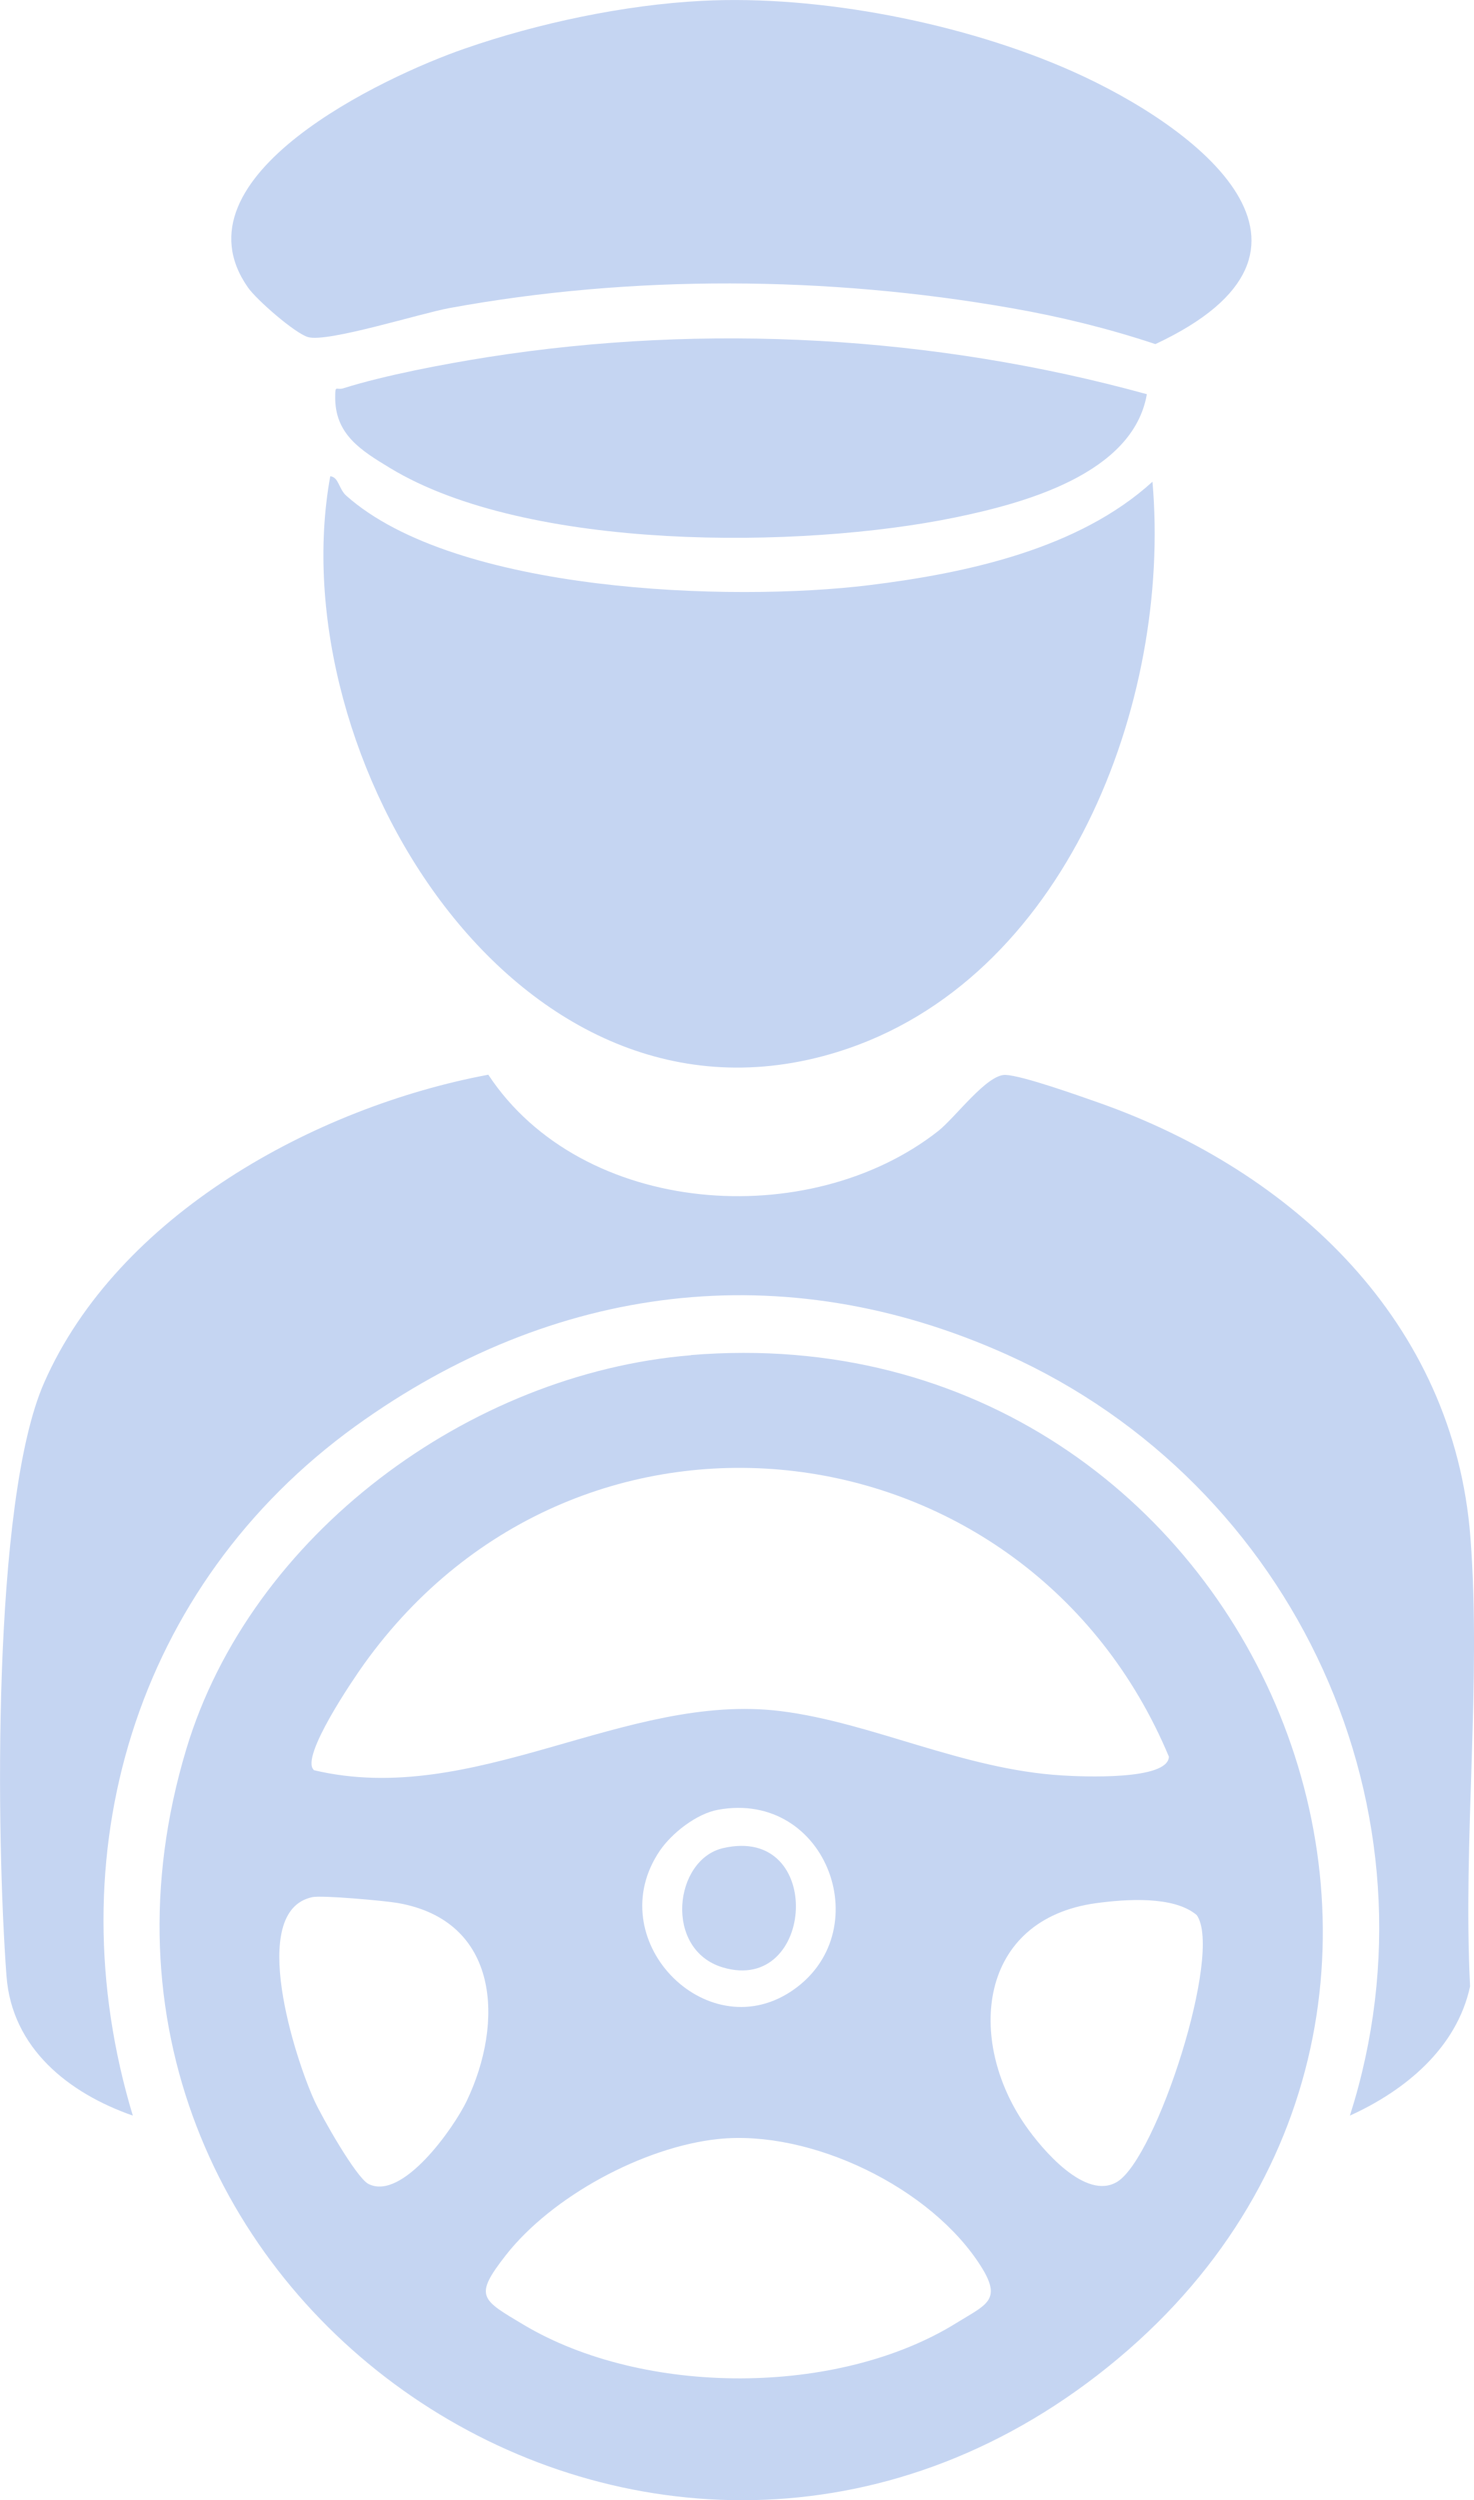 <?xml version="1.0" encoding="UTF-8"?><svg id="_レイヤー_2" xmlns="http://www.w3.org/2000/svg" width="86.23" height="146.25" viewBox="0 0 86.23 146.25"><defs><style>.cls-1{fill:#c5d5f2;}</style></defs><g id="_レイヤー_1-2"><path class="cls-1" d="M40.42,79.27c33.22-2.74,50.71,38.9,23.76,59.69-26.22,20.23-62.86-4.72-53.29-36.61,3.77-12.58,16.57-22.01,29.53-23.07ZM18.35,103.55c9.39,2.24,18.22-4.59,27.34-3.45,5.33.67,10.63,3.41,16.44,3.76,1.09.07,6.22.31,6.25-1.1-8.23-19.66-34.43-23.06-47.08-5.42-.61.85-3.74,5.43-2.95,6.19ZM42,105.87c-1.25.23-2.68,1.35-3.39,2.38-3.52,5.16,2.64,11.52,7.63,8.27,5.2-3.39,2.19-11.83-4.24-10.65ZM18.27,110.98c-3.82.81-.98,9.51.13,11.92.42.92,2.44,4.5,3.16,4.86,1.98,1,4.98-3.27,5.74-4.85,2.2-4.6,1.94-10.56-4.05-11.59-.75-.13-4.4-.46-4.98-.34ZM64.14,111.33c-6.93.94-7.61,8-4.17,12.98.99,1.43,3.54,4.45,5.39,3.32,2.3-1.41,6.2-13.41,4.65-15.6-1.34-1.14-4.16-.93-5.87-.7ZM42.01,125.13c-4.36.46-9.73,3.35-12.43,6.81-1.88,2.41-1.43,2.57,1.06,4.06,7.02,4.18,18.37,4.21,25.33-.12,1.71-1.06,2.66-1.31,1.45-3.25-2.9-4.65-9.98-8.07-15.41-7.5Z"/><path class="cls-1" d="M28.56,62.86c5.48,8.32,18.78,9.24,26.33,3.3,1.02-.81,2.85-3.33,3.94-3.28,1.02.05,4.29,1.22,5.46,1.63,11.37,4.01,20.76,12.82,21.73,25.42.65,8.46-.45,17.72-.02,26.27-.78,3.62-3.81,6.1-7.03,7.56,5.68-17.8-3.19-36.94-20.09-44.53-13.09-5.88-26.53-4.13-38.06,4.18-12.93,9.33-17.64,25.15-13.05,40.35-3.75-1.31-7.07-3.93-7.39-8.16-.6-8.05-.86-27.75,2.2-34.71,4.32-9.82,15.84-16.12,25.98-18.02Z"/><path class="cls-1" d="M67.42,28.18c1.13,12.93-5.1,29.23-18.43,33.36-18.74,5.8-32.64-17.29-29.67-33.68.5.05.49.74.94,1.14,6.39,5.68,22.48,6.23,30.6,5.23,5.68-.7,12.24-2.11,16.56-6.05Z"/><path class="cls-1" d="M41.06.05c6.88-.36,15.37,1.31,21.67,4.12,7.39,3.29,16.64,10.45,4.86,15.96-2.76-.92-5.58-1.61-8.45-2.11-10.72-1.88-22.14-1.96-32.84,0-1.7.31-7.14,2.03-8.28,1.7-.78-.23-3.03-2.2-3.52-2.91-4.53-6.49,8.01-12.35,12.67-13.96C31.44,1.36,36.54.28,41.06.05Z"/><path class="cls-1" d="M67.09,23.07c-.81,4.65-7.18,6.37-11.21,7.2-9.01,1.86-25.02,1.99-33.06-2.89-1.7-1.03-3.24-1.97-3.21-4.18,0-.72.06-.35.49-.49,2.41-.76,5.91-1.42,8.44-1.82,12.73-2,26.15-1.25,38.55,2.17Z"/><path class="cls-1" d="M42.31,108.11c5.97-1.37,5.37,8.6-.03,6.98-3.46-1.04-2.86-6.32.03-6.98Z"/></g></svg>